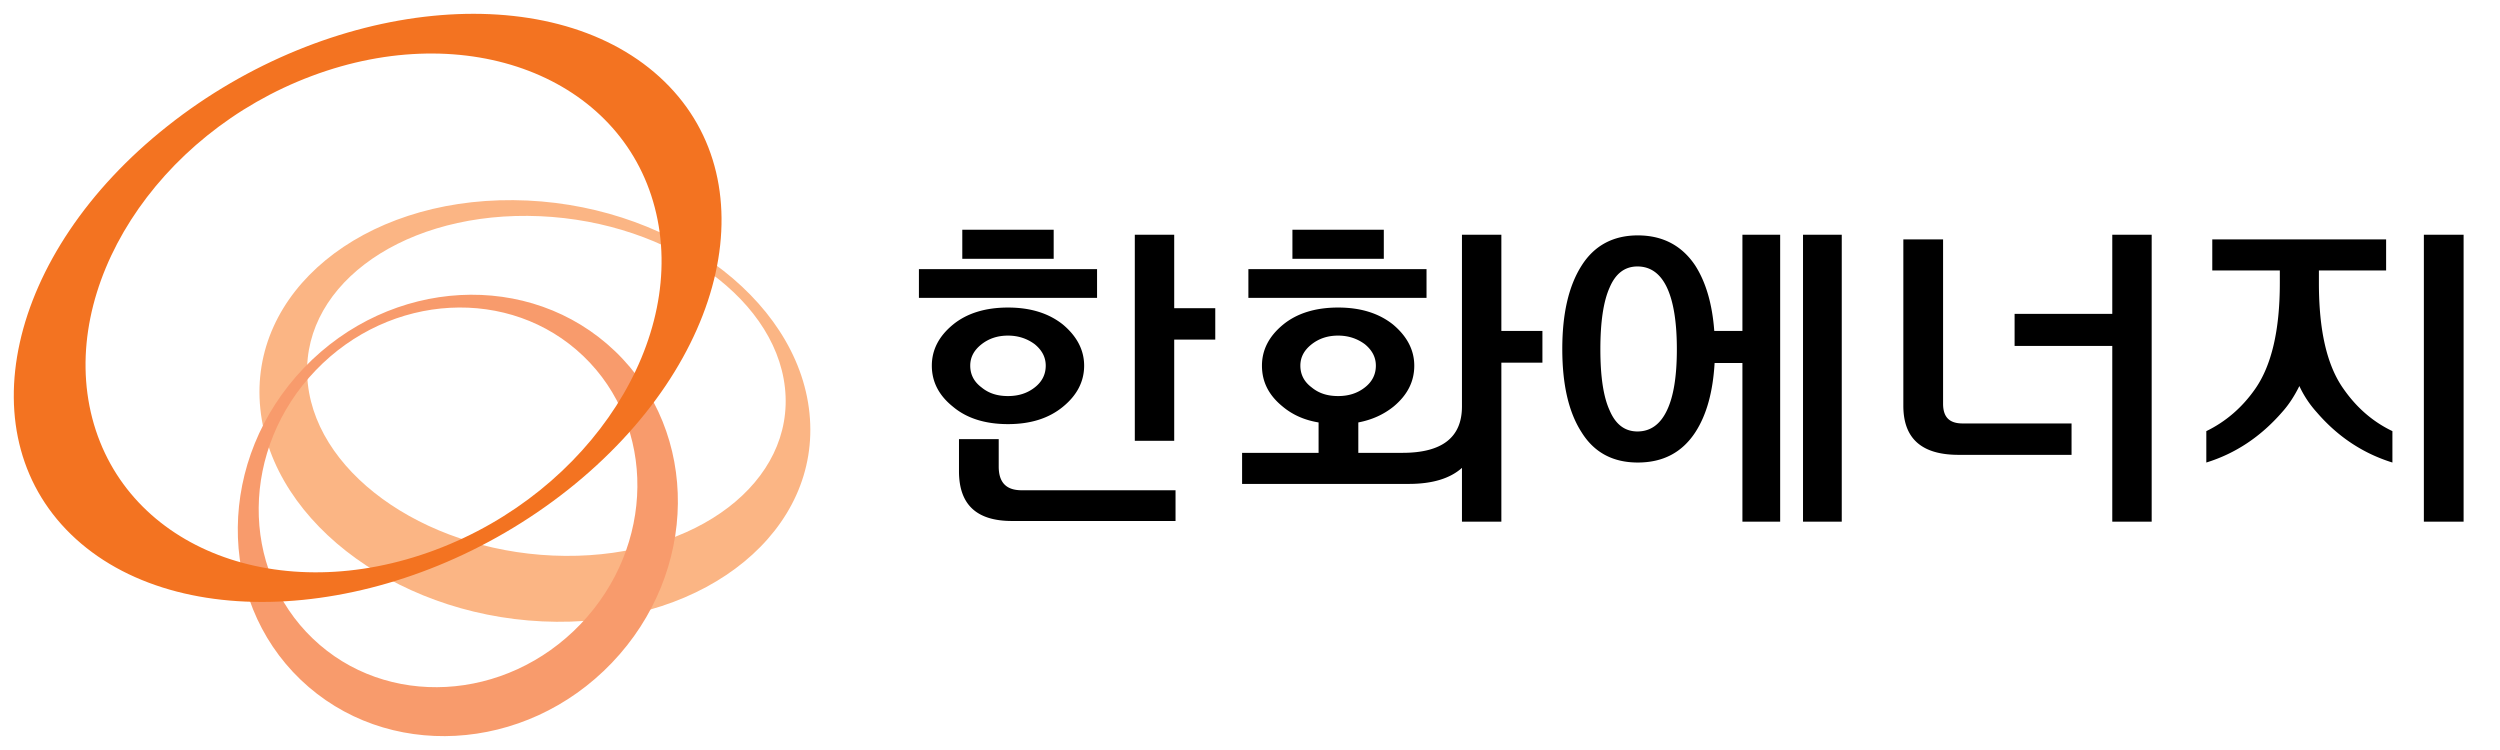 <svg xmlns="http://www.w3.org/2000/svg" viewBox="0 0 1813.578 543.935"><path d="M223.332 278.612c-7.55-68.091 63.923-122.753 159.466-122.004 95.552.74 179.153 56.538 186.62 124.61 7.534 68.11-63.83 122.791-159.428 122.033-95.589-.748-179.152-56.5-186.658-124.639m363.888 21.13C578.606 215.3 482.361 146.08 372.381 145.192c-110.035-.896-192.212 66.853-183.533 151.277 8.595 84.488 104.831 153.707 214.857 154.594 109.943.906 192.167-66.844 183.515-151.323" style="fill:#fbb584"/><path d="M421.123 452.804c-54.116 56.575-141.11 61.298-194.163 10.48-53.183-50.807-52.258-137.929 1.95-194.532 54.172-56.556 141.184-61.215 194.237-10.463 53.09 50.808 52.194 137.903-2.024 194.515M220.426 266.95c-63.018 65.818-63.979 167.035-2.348 226.115 61.705 59.061 162.793 53.571 225.755-12.182 62.99-65.79 64.015-167.017 2.347-226.106-61.686-59.07-162.774-53.617-225.754 12.173" style="fill:#f89b6c"/><path d="M226.126 55.126c112.706-42.258 224.137.5 248.87 95.422 24.836 94.924-46.472 206.123-159.15 248.344-112.68 42.258-224.055-.508-248.9-95.44-24.696-94.905 46.52-206.087 159.18-248.326M121.534 91.432C4.594 183.933-25.139 318.055 55.033 390.962c80.2 72.852 239.97 56.917 356.937-35.64 116.856-92.576 146.618-226.725 66.419-299.567-80.19-72.907-239.915-56.927-356.855 35.677" style="fill:#f37321"/><path d="M795.84 216.074H666.612v-20.838h129.23zm-64.614 91.593c-16.334 0-29.785-4.119-39.874-12.6-10.329-8.238-15.373-18.173-15.373-29.804 0-11.388 5.044-21.323 15.373-29.804 10.089-8.238 23.54-12.358 39.874-12.358s29.545 4.12 39.874 12.358c10.088 8.481 15.373 18.416 15.373 29.804 0 11.631-5.285 21.566-15.373 29.805-10.33 8.48-23.54 12.6-39.874 12.6m9.848 47.978H852.77v22.292h-118.66c-25.702 0-38.433-11.873-38.433-36.104v-23.262H724.5v19.87c0 11.63 5.525 17.204 16.574 17.204m-42.996-189.002h66.296v21.081h-66.296zm33.148 120.67c7.446 0 13.932-1.938 19.457-6.3 5.284-4.119 7.926-9.45 7.926-15.75 0-6.058-2.642-11.146-7.926-15.507-5.525-4.12-12.01-6.3-19.457-6.3-7.687 0-13.932 2.18-19.216 6.3-5.525 4.36-8.167 9.45-8.167 15.507 0 6.3 2.642 11.631 8.167 15.75 5.284 4.362 11.53 6.3 19.216 6.3m120.583-63.727h29.785v22.777h-29.785v73.42h-28.585V170.278h28.585zM956.54 306.456c-10.33-1.696-18.977-5.573-26.183-11.631-10.088-8.238-14.892-17.93-14.892-29.562 0-11.388 5.044-21.323 15.373-29.804 10.089-8.238 23.54-12.358 39.874-12.358s29.545 4.12 39.874 12.358c10.088 8.481 15.373 18.416 15.373 29.804 0 11.631-5.045 21.324-14.894 29.562-7.206 5.815-15.613 9.692-25.7 11.63v22.051h31.946c28.825 0 43.237-11.146 43.237-33.681V170.278h28.584v69.785h29.785v23.02h-29.785v115.339h-28.584V339.41c-8.648 7.754-21.618 11.63-38.433 11.63H901.053v-22.534h55.487zm78.306-90.382h-129.23v-20.838h129.23zm-97.283-49.43h66.296v21.08h-66.296zm33.149 120.67c7.446 0 13.931-1.939 19.456-6.3 5.284-4.12 7.927-9.45 7.927-15.75 0-6.059-2.643-11.147-7.927-15.508-5.525-4.12-12.01-6.3-19.456-6.3-7.687 0-13.932 2.18-19.217 6.3-5.524 4.36-8.167 9.45-8.167 15.507 0 6.3 2.643 11.631 8.167 15.75 5.285 4.362 11.53 6.3 19.217 6.3M1133.332 253.148c0-25.443 4.563-45.555 13.932-60.335 9.128-14.539 22.819-22.05 40.835-22.05 18.254 0 32.187 7.511 41.794 22.05q11.53 18.172 13.693 47.25h20.417v-69.785h27.383v208.144h-27.383V263.325h-20.177c-1.201 20.838-5.766 37.558-13.933 50.158-9.607 14.78-23.54 22.05-41.794 22.05-18.016 0-31.707-7.27-40.835-22.05-9.369-14.538-13.932-34.65-13.932-60.335m27.623.242c0 19.627 2.162 34.408 6.726 44.343q6.486 15.265 20.177 15.265c9.368 0 16.575-5.088 21.378-15.265q7.206-14.903 7.206-44.343c0-19.627-2.402-34.65-7.206-44.827-4.803-10.177-12.01-15.266-21.378-15.266q-13.692 0-20.177 15.266c-4.564 10.177-6.726 25.2-6.726 44.827m147.005-83.112h28.104v208.144h-28.104zM1502.768 329.96h-81.91c-26.903 0-40.114-11.873-40.114-35.62V173.67h28.824v119.216c0 9.693 4.564 14.297 14.172 14.297h79.028zm29.544 48.462V250.967h-70.86v-23.262h70.86v-57.427h28.584v208.144zM1653.858 205.413v-9.208h-49V173.67h126.106v22.535h-48.76v9.208c0 34.165 5.764 59.608 17.773 76.57 9.609 13.811 21.378 23.988 35.551 30.773v22.777c-21.138-6.543-39.634-18.658-55.007-36.588a75.7 75.7 0 0 1-12.49-18.9c-3.603 7.269-7.687 13.568-12.491 18.9-15.613 17.93-33.87 30.045-55.007 36.588v-22.777c13.932-6.785 25.943-16.962 35.55-30.773 11.77-16.962 17.775-42.405 17.775-76.57m104.49 173.009V170.278h28.824v208.144z"/></svg>